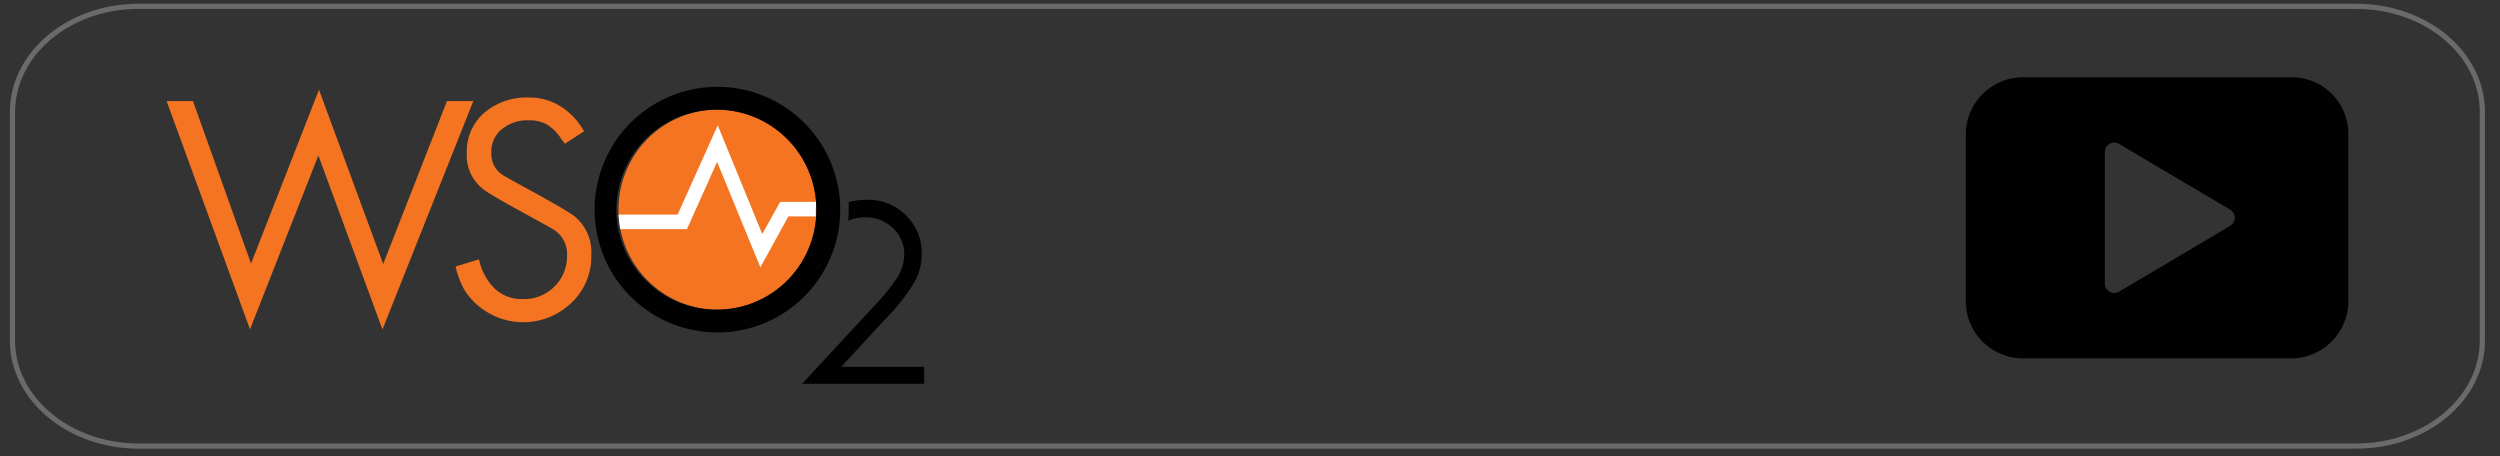 <svg xmlns="http://www.w3.org/2000/svg" viewBox="0 0 241 44"><rect x="0" y="0" width="241" height="44" fill="#333333" stroke="none"/><defs><style>.cls-1{fill:none;stroke:#6b6a6a;stroke-miterlimit:10;stroke-width:0.5px;}.cls-2{fill:#010101;}.cls-3{fill:#f47421;}.cls-4{fill:#fff;}</style></defs><g id="gray_line" data-name="gray line"><g id="gray_line-2" data-name="gray line"><path id="red_line" data-name="red line" class="cls-1" d="M239.3,32.83c0,5.61-5.44,10.17-12.16,10.17H13.36C6.65,43,1.2,38.44,1.2,32.83v-22C1.2,5.16,6.65.61,13.36.61H227.14c6.72,0,12.16,4.55,12.16,10.17Z"/></g><path class="cls-2" d="M220.91,7.45H195A5.53,5.53,0,0,0,189.5,13V29A5.53,5.53,0,0,0,195,34.55h25.86A5.53,5.53,0,0,0,226.38,29V13A5.45,5.45,0,0,0,220.91,7.45Zm-5.6,14a1,1,0,0,1-.32.32l-10.7,6.34a.89.89,0,0,1-1.24-.32.74.74,0,0,1-.14-.46V14.66a.92.92,0,0,1,.92-.92.91.91,0,0,1,.46.14L215,20.22A.91.91,0,0,1,215.31,21.46Z"/></g><g id="Layer_51" data-name="Layer 51"><g id="Layer_1" data-name="Layer 1"><polygon class="cls-3" points="43.09 9.74 36.94 25.45 30.75 8.65 24.2 25.41 18.6 9.74 16.06 9.74 24.1 31.75 30.69 14.99 36.87 31.76 45.63 9.74 43.09 9.74"/><path class="cls-3" d="M55.47,20.92c-1-.84-6.4-3.63-7.1-4.11a2.42,2.42,0,0,1-1-2.11,2.75,2.75,0,0,1,1-2.24A3.87,3.87,0,0,1,51,11.6a3.42,3.42,0,0,1,1.66.37,4.29,4.29,0,0,1,1.32,1.23l.22.34a1.24,1.24,0,0,1,.25.32l1.85-1.2A6.59,6.59,0,0,0,54,10.23,5.59,5.59,0,0,0,51,9.4a6.3,6.3,0,0,0-4.36,1.51A4.92,4.92,0,0,0,45,14.77a4.11,4.11,0,0,0,1.53,3.43c1,.81,6.14,3.47,6.94,4a2.75,2.75,0,0,1,1.19,2.42,4.07,4.07,0,0,1-1.21,3,4.11,4.11,0,0,1-3.06,1.21,3.77,3.77,0,0,1-2.69-1A5.51,5.51,0,0,1,46.18,25l-2.26.69a8.29,8.29,0,0,0,.85,2.26,6.72,6.72,0,0,0,10.32,1.24A6.12,6.12,0,0,0,57,24.59,4.48,4.48,0,0,0,55.47,20.92Z"/><path class="cls-2" d="M81.82,19.48a6.16,6.16,0,0,1,1.69-.22,5.12,5.12,0,0,1,3.87,1.54,5.07,5.07,0,0,1,1.48,3.64,5.68,5.68,0,0,1-.71,2.77A19.09,19.09,0,0,1,85.4,30.7l-4.31,4.66h8V37H77.32l6.62-7.15a21.89,21.89,0,0,0,2.63-3.2,4.36,4.36,0,0,0,.6-2.2A3.38,3.38,0,0,0,86.08,22a3.68,3.68,0,0,0-2.67-1.05,4,4,0,0,0-1.64.33C81.81,20.81,81.83,19.64,81.82,19.48Z"/><ellipse class="cls-3" cx="69.16" cy="20.21" rx="9.54" ry="9.64"/><path class="cls-2" d="M69.16,8.37A11.84,11.84,0,1,0,81,20.21,11.85,11.85,0,0,0,69.16,8.37Zm0,21.48a9.64,9.64,0,1,1,9.54-9.64A9.59,9.59,0,0,1,69.16,29.85Z"/><path class="cls-4" d="M78.66,19.46H75.21l-1.73,3.1L69.19,12.08l-3.87,8.61H59.63a10.71,10.71,0,0,0,.17,1.4h6.42l2.91-6.48L73.3,25.77,76,20.86h2.64c0-.21,0-.43,0-.64S78.68,19.71,78.66,19.46Z"/></g></g></svg>